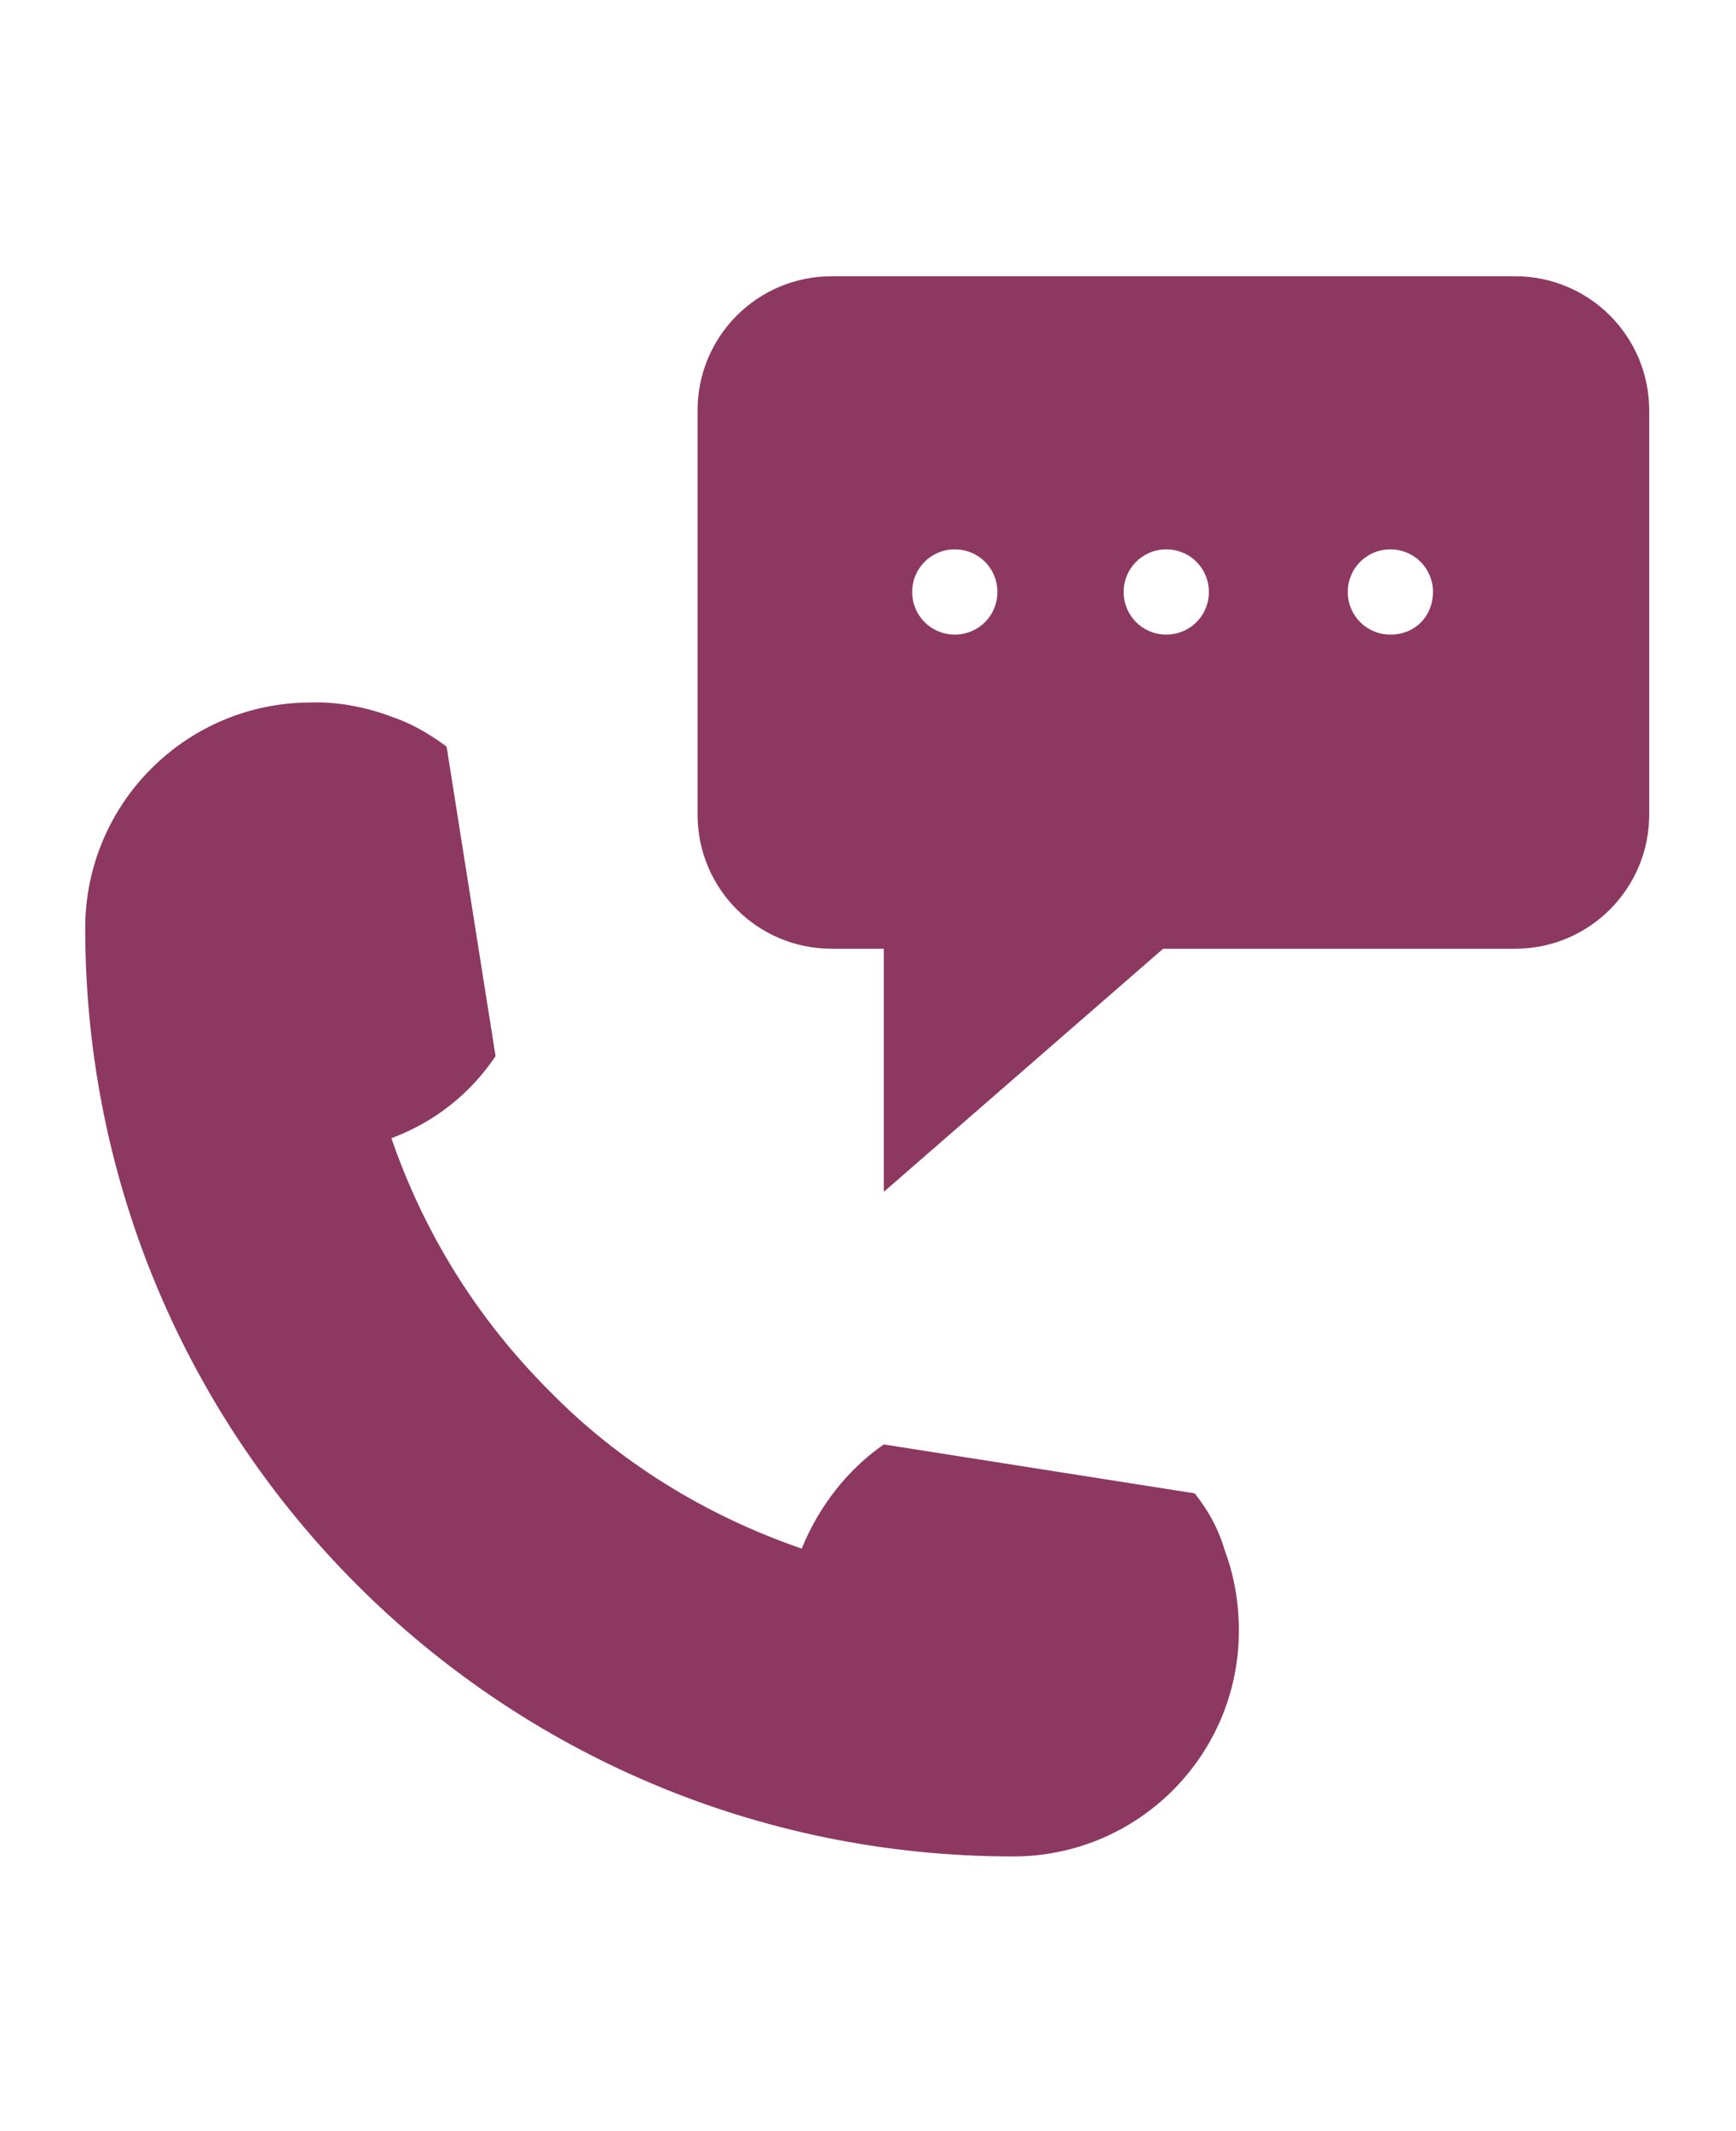 <?xml version="1.0" encoding="utf-8"?>
<!-- Generator: Adobe Illustrator 27.8.1, SVG Export Plug-In . SVG Version: 6.00 Build 0)  -->
<svg version="1.1" id="Layer_1" xmlns="http://www.w3.org/2000/svg" xmlns:xlink="http://www.w3.org/1999/xlink" x="0px" y="0px"
	 viewBox="0 0 110 135" style="enable-background:new 0 0 110 135;" xml:space="preserve">
<style type="text/css">
	.st0{fill:#8D3861;}
</style>
<g>
	<path class="st0" d="M75.7,94.6L56,91.5c-2.3,1.6-4.1,3.9-5.2,6.6c-6.1-2.1-11.6-5.5-16-10c-4.5-4.5-7.9-9.9-10-16
		c2.7-1,5-2.8,6.6-5.2l-3.1-19.6c-0.8-0.6-2-1.4-3.5-1.9c0,0-2.4-1-5.1-0.9c-7.9,0-14.3,6.4-14.3,14.3c0,32.5,26.3,58.8,58.8,58.8
		c7.9,0,14.3-6.4,14.3-14.3c0-1.8-0.3-3.5-0.9-5.1C77.2,96.8,76.5,95.6,75.7,94.6L75.7,94.6z"/>
	<path class="st0" d="M96,17.5H52.7c-4.7,0-8.5,3.8-8.5,8.5v25.6c0,4.7,3.8,8.5,8.5,8.5h3.3v15.4l17.7-15.4H96
		c4.7,0,8.5-3.8,8.5-8.5l0-25.6C104.5,21.3,100.7,17.5,96,17.5L96,17.5z M60.5,40.2c-1.5,0-2.7-1.2-2.7-2.7c0-1.5,1.2-2.7,2.7-2.7
		s2.7,1.2,2.7,2.7S62,40.2,60.5,40.2z M73.9,40.2c-1.5,0-2.7-1.2-2.7-2.7c0-1.5,1.2-2.7,2.7-2.7c1.5,0,2.7,1.2,2.7,2.7
		S75.4,40.2,73.9,40.2z M88.1,40.2c-1.5,0-2.7-1.2-2.7-2.7c0-1.5,1.2-2.7,2.7-2.7s2.7,1.2,2.7,2.7S89.7,40.2,88.1,40.2z"/>
</g>
</svg>

